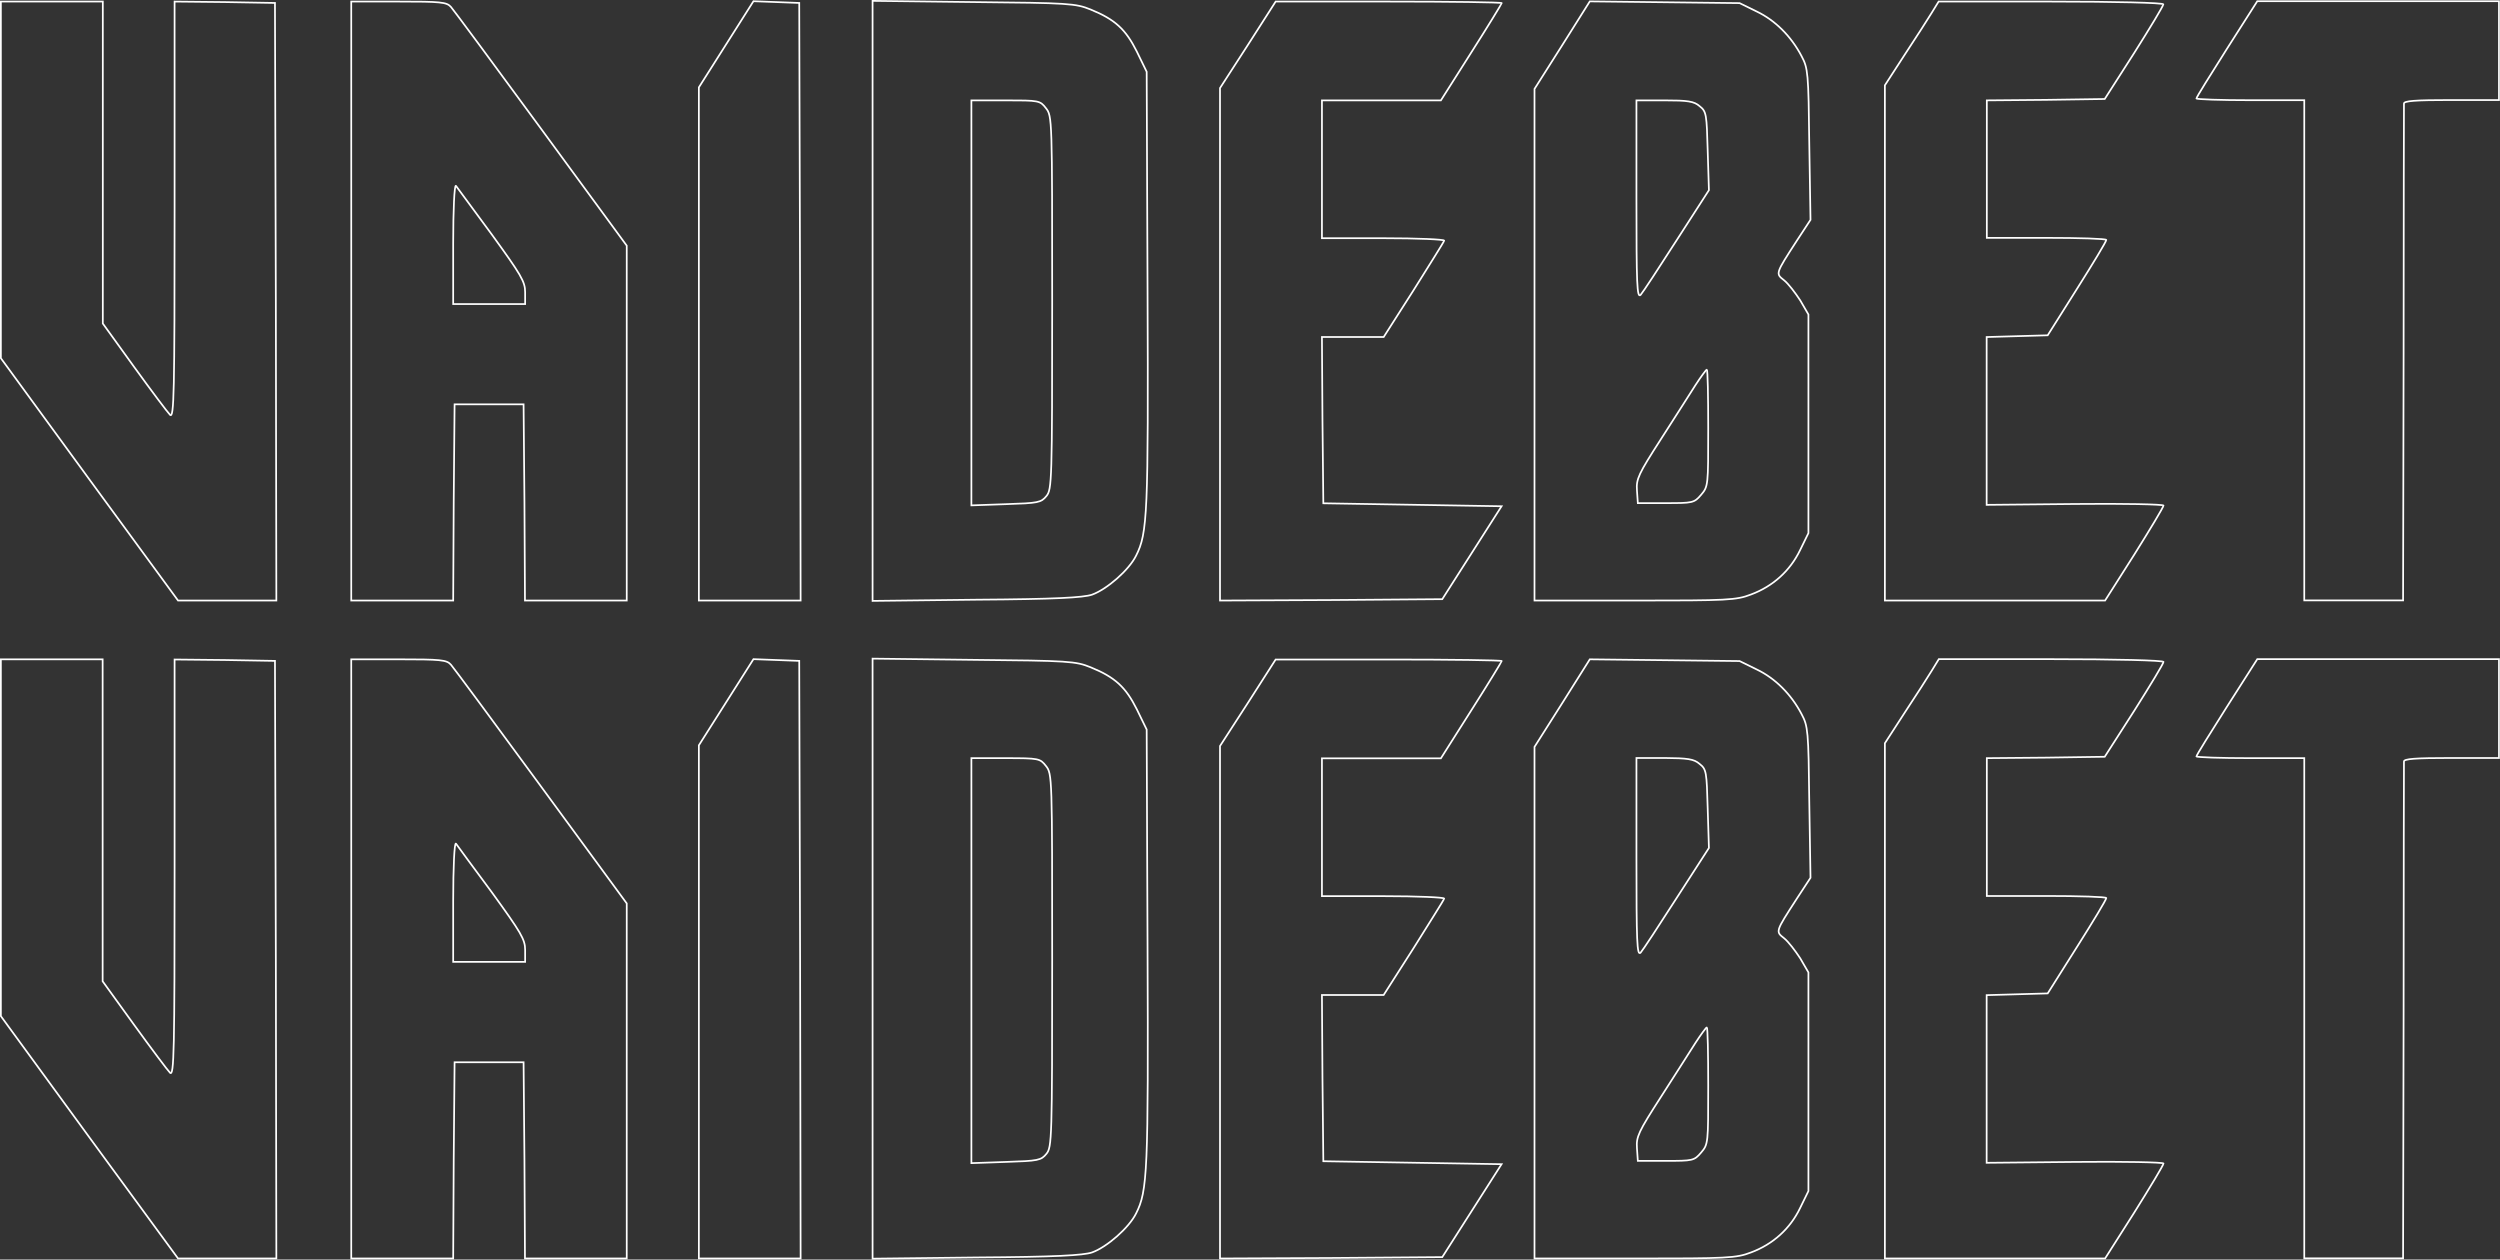 <?xml version="1.0" encoding="utf-8"?>
<!-- Generator: Adobe Illustrator 24.0.2, SVG Export Plug-In . SVG Version: 6.00 Build 0)  -->
<svg version="1.1" id="Layer_1" xmlns="http://www.w3.org/2000/svg" xmlns:xlink="http://www.w3.org/1999/xlink" x="0px" y="0px"
	 viewBox="0 0 1442 726.5" style="enable-background:new 0 0 1442 726.5;" xml:space="preserve">
<rect x="0" y="0" width="1442" height="726.5" fill="#333333" stroke="none"/>
<style type="text/css">
	.st0{fill:none;stroke:#FFFFFF;stroke-miterlimit:10;}
</style>
<g>
	<g>
		<path class="st0" d="M0.5,206.6l51.1,70l51.1,69.8h56.7L159.1,174L158.6,1.7l-28.9-0.5l-29-0.3v120.4c0,105.6-0.3,120.1-2.6,118
			c-1.4-1.4-10.7-13.8-20.7-27.6l-18.1-25.1V0.9H0.5V206.6z"/>
		<path class="st0" d="M202.7,346.4h58.7l0.3-56.7l0.5-56.5H302l0.5,56.5l0.3,56.7h58.7V141.7l-49.4-67.4
			c-27.1-37-50.5-68.6-52-70.3c-2.4-2.8-6-3.1-30.2-3.1h-27.3V346.4z M283.7,135.3c16.8,23.2,19.2,27.1,19.2,33.2v6.9h-41.5v-34.9
			c0-19.5,0.7-34.2,1.6-33.3C263.6,108.1,273,120.8,283.7,135.3z"/>
		<path class="st0" d="M403.1,50.4v296h58.7L461.5,174L461,1.7l-26.4-1L403.1,50.4z"/>
		<path class="st0" d="M503.3,346.6l60.1-0.7c45.3-0.3,61.5-1.2,66.5-2.9c8.6-3.1,21.3-14.2,25.4-22.5c6.6-13,7.1-23.8,6.6-153.8
			l-0.5-125.3l-5.7-11.7c-6.4-12.8-12.6-18.5-26.6-24.2c-8.6-3.5-12.6-3.8-67.4-4.3l-58.4-0.7V346.6z M603.3,62.4
			c3.6,4.5,3.6,6,3.6,112.1c0,103.3-0.2,107.8-3.3,111.6c-3.1,3.8-4.7,4.1-23.3,4.7l-20,0.7V57.9H580
			C599.4,57.9,599.9,58,603.3,62.4z"/>
		<path class="st0" d="M719.8,25.9l-16.1,24.9v295.6l64.1-0.3l64.1-0.5l34.2-53.6l-102.8-1.7l-0.5-48l-0.3-47.9h35.6l17.3-27.1
			c9.3-14.9,17.5-27.8,17.6-28.5c0.3-0.7-15.4-1.4-34.9-1.4h-35.6V57.9h68.6l17.5-27.6c9.7-15.2,17.6-28.2,17.6-28.5
			c0-0.5-29.4-0.9-65.1-0.9h-65.3L719.8,25.9z"/>
		<path class="st0" d="M901.2,25.9l-16.1,25.4v295.1H943c53.6,0,58.4-0.2,67-3.5c12.6-4.7,22.5-13.6,28.3-25.6l4.8-9.8V181.4
			l-4.7-8.1c-2.8-4.3-6.9-9.7-9.3-11.6c-5-4-5.2-3.5,7.4-23l7.8-11.9l-0.7-43.5c-0.5-41.5-0.7-43.9-4.5-51
			c-6-11.4-15.2-20.6-25.9-25.7l-9.8-4.8l-86.4-1L901.2,25.9z M980.3,61.2c4,3.1,4.1,4.7,4.7,25.9l0.7,22.6l-18.7,29
			c-10.2,15.9-19.5,30.1-20.7,31.4c-2.1,2.1-2.4-6.4-2.4-54.9V57.9h16.2C973.4,57.9,977.1,58.4,980.3,61.2z M985.3,246.9
			c0,33.2,0,33.7-4.1,38.5c-4,4.7-4.8,4.8-20.4,4.8h-16.1l-0.5-7.3c-0.5-6.6,0.9-9.5,13.7-29.4c7.8-12.1,16.8-26.3,20-31.3
			c3.1-4.8,6.2-9,6.6-9C985,213.4,985.3,228.4,985.3,246.9z"/>
		<path class="st0" d="M1114.2,7.4c-2.2,3.6-9.2,14.5-15.6,24.2l-11.4,17.6v297.2h127l16.9-26.6c9.2-14.7,16.8-27.3,16.8-28.2
			c0-0.7-23-1.2-51-0.9l-51,0.5v-96.8l35.2-1l16.9-26.8c9.3-14.7,16.9-27.3,16.9-28.2c0-0.7-15.5-1.2-34.6-1.2H1146V57.9l34-0.3
			l34-0.5l16.9-26.4c9.3-14.7,16.9-27.3,16.9-28.2c0-0.9-27.5-1.6-64.8-1.6h-64.8L1114.2,7.4z"/>
		<path class="st0" d="M1284.4,28.3c-9.5,15-17.5,27.8-17.5,28.5c0,0.5,14,1,31.1,1h31.1v288.5h57l0.3-142.2
			c0-78.1,0.2-143.1,0.2-144.3c-0.2-1.6,6.4-2.1,27.3-2.1h27.5v-57h-139.4L1284.4,28.3z"/>
	</g>
	<g>
		<path class="st0" d="M0.5,586.1l51.1,70l51.1,69.8h56.7l-0.3-172.4l-0.5-172.3l-28.9-0.5l-29-0.3v120.4c0,105.6-0.3,120.1-2.6,118
			c-1.4-1.4-10.7-13.8-20.7-27.6L59.2,566V380.3H0.5V586.1z"/>
		<path class="st0" d="M202.7,725.9h58.7l0.3-56.7l0.5-56.5H302l0.5,56.5l0.3,56.7h58.7V521.1l-49.4-67.4
			c-27.1-37-50.5-68.6-52-70.3c-2.4-2.8-6-3.1-30.2-3.1h-27.3V725.9z M283.7,514.7c16.8,23.2,19.2,27.1,19.2,33.2v6.9h-41.5v-34.9
			c0-19.5,0.7-34.2,1.6-33.3C263.6,487.6,273,500.2,283.7,514.7z"/>
		<path class="st0" d="M403.1,429.9v296h58.7l-0.3-172.4L461,381.2l-26.4-1L403.1,429.9z"/>
		<path class="st0" d="M503.3,726l60.1-0.7c45.3-0.3,61.5-1.2,66.5-2.9c8.6-3.1,21.3-14.2,25.4-22.5c6.6-13,7.1-23.8,6.6-153.8
			l-0.5-125.3l-5.7-11.7c-6.4-12.8-12.6-18.5-26.6-24.2c-8.6-3.5-12.6-3.8-67.4-4.3l-58.4-0.7V726z M603.3,441.8
			c3.6,4.5,3.6,6,3.6,112.1c0,103.3-0.2,107.8-3.3,111.6c-3.1,3.8-4.7,4.1-23.3,4.7l-20,0.7V437.3H580
			C599.4,437.3,599.9,437.5,603.3,441.8z"/>
		<path class="st0" d="M719.8,405.4l-16.1,24.9v295.6l64.1-0.3l64.1-0.5l34.2-53.6l-102.8-1.7l-0.5-48l-0.3-47.9h35.6l17.3-27.1
			c9.3-14.9,17.5-27.8,17.6-28.5c0.3-0.7-15.4-1.4-34.9-1.4h-35.6v-79.5h68.6l17.5-27.6c9.7-15.2,17.6-28.2,17.6-28.5
			c0-0.5-29.4-0.9-65.1-0.9h-65.3L719.8,405.4z"/>
		<path class="st0" d="M901.2,405.4l-16.1,25.4v295.1H943c53.6,0,58.4-0.2,67-3.5c12.6-4.7,22.5-13.6,28.3-25.6l4.8-9.8V560.9
			l-4.7-8.1c-2.8-4.3-6.9-9.7-9.3-11.6c-5-4-5.2-3.5,7.4-23l7.8-11.9l-0.7-43.5c-0.5-41.5-0.7-43.9-4.5-51
			c-6-11.4-15.2-20.6-25.9-25.7l-9.8-4.8l-86.4-1L901.2,405.4z M980.3,440.6c4,3.1,4.1,4.7,4.7,25.9l0.7,22.6l-18.7,29
			c-10.2,15.9-19.5,30.1-20.7,31.4c-2.1,2.1-2.4-6.4-2.4-54.9v-57.4h16.2C973.4,437.3,977.1,437.8,980.3,440.6z M985.3,626.3
			c0,33.2,0,33.7-4.1,38.5c-4,4.7-4.8,4.8-20.4,4.8h-16.1l-0.5-7.3c-0.5-6.6,0.9-9.5,13.7-29.4c7.8-12.1,16.8-26.3,20-31.3
			c3.1-4.8,6.2-9,6.6-9C985,592.8,985.3,607.9,985.3,626.3z"/>
		<path class="st0" d="M1114.2,386.9c-2.2,3.6-9.2,14.5-15.6,24.2l-11.4,17.6v297.2h127l16.9-26.6c9.2-14.7,16.8-27.3,16.8-28.2
			c0-0.7-23-1.2-51-0.9l-51,0.5V574l35.2-1l16.9-26.8c9.3-14.7,16.9-27.3,16.9-28.2c0-0.7-15.5-1.2-34.6-1.2H1146v-79.5l34-0.3
			l34-0.5L1231,410c9.3-14.7,16.9-27.3,16.9-28.2c0-0.9-27.5-1.6-64.8-1.6h-64.8L1114.2,386.9z"/>
		<path class="st0" d="M1284.4,407.8c-9.5,15-17.5,27.8-17.5,28.5c0,0.5,14,1,31.1,1h31.1v288.5h57l0.3-142.2
			c0-78.1,0.2-143.1,0.2-144.3c-0.2-1.6,6.4-2.1,27.3-2.1h27.5v-57h-139.4L1284.4,407.8z"/>
	</g>
</g>
</svg>
